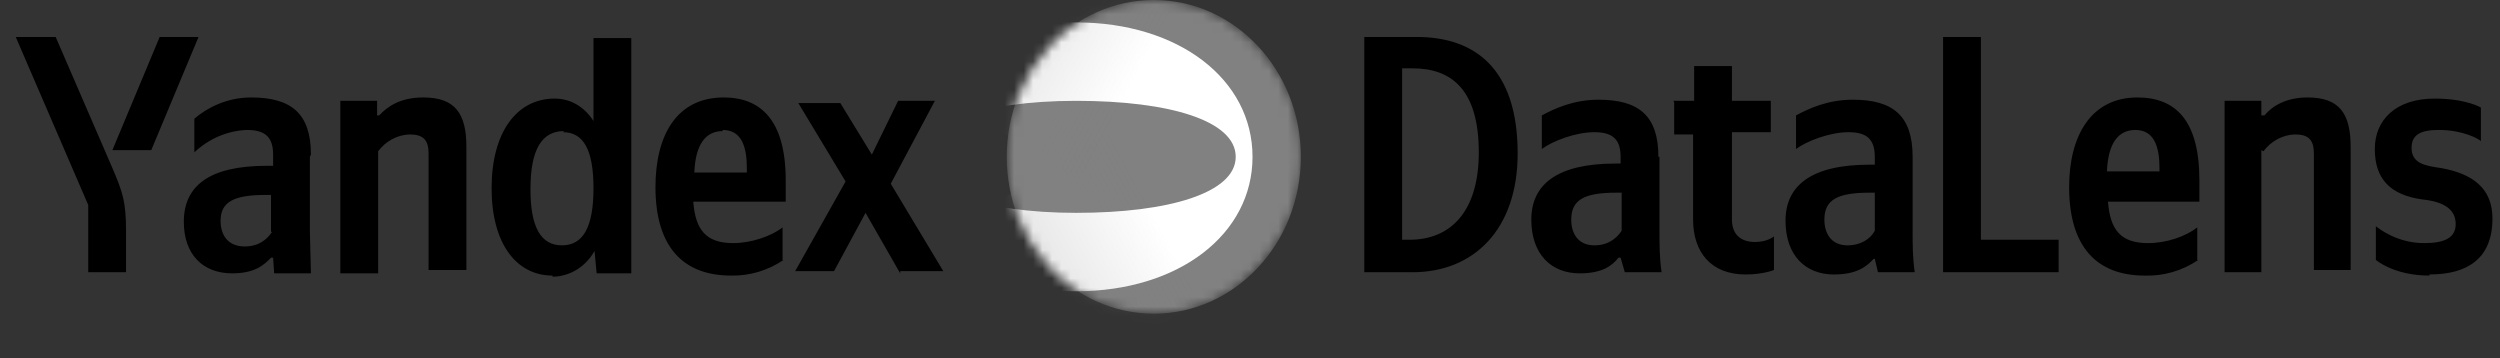 <?xml version="1.0" encoding="UTF-8"?> <svg xmlns="http://www.w3.org/2000/svg" width="265" height="38" viewBox="0 0 265 38" fill="none"><rect x="0" y="0" width="265" height="38" fill="#333333" stroke="none"/><path d="M13.361 28.856H9.353V21.731L1.67 3.919H5.901L11.914 17.812C13.027 20.425 13.361 21.375 13.361 24.581V28.856ZM16.034 15.912H11.914L16.924 3.919H21.044L16.034 15.912ZM58.567 29.212C54.782 29.212 52.109 25.887 52.109 19.95C52.109 14.012 54.782 10.45 58.79 10.45C60.46 10.45 61.908 11.281 62.91 12.825V4.037H66.918V28.975H63.244L63.021 26.6C62.562 27.425 61.91 28.11 61.13 28.589C60.35 29.067 59.467 29.323 58.567 29.331V29.212ZM83.063 27.55C81.401 28.675 79.464 29.254 77.496 29.212C72.374 29.212 69.479 26.125 69.479 19.831C69.479 14.369 71.706 10.331 76.716 10.331C80.613 10.331 83.286 12.706 83.286 19.119V21.375H73.487C73.71 24.344 74.823 25.769 77.719 25.769C79.611 25.769 81.727 25.056 82.952 24.106V27.669L83.063 27.55ZM32.847 16.625V24.581L32.958 28.975H29.061L28.95 27.312H28.727C27.948 28.144 26.945 28.975 24.607 28.975C21.489 28.975 19.485 26.956 19.485 23.512C19.485 19.712 22.158 17.575 28.282 17.575H28.95V16.387C28.95 14.488 28.059 13.775 26.166 13.775C24.109 13.857 22.141 14.696 20.599 16.15V12.588C21.823 11.519 23.939 10.331 26.611 10.331C30.842 10.331 32.958 11.994 32.958 16.387L32.847 16.625ZM40.084 16.031V28.975H36.076V10.688H39.973V12.231H40.195C41.086 11.281 42.422 10.331 44.872 10.331C48.212 10.331 49.437 11.994 49.437 15.556V28.619H45.429V16.269C45.429 14.844 44.872 14.25 43.424 14.25C42.78 14.271 42.147 14.442 41.571 14.749C40.994 15.057 40.487 15.494 40.084 16.031ZM95.422 28.975L91.748 22.562L88.408 28.738H84.288L89.632 19.238L84.622 10.925H89.076L92.416 16.387L95.2 10.688H99.097L94.42 19.475L99.987 28.738H95.422V28.975ZM59.792 13.894C57.454 13.894 56.229 15.794 56.229 20.069C56.229 24.106 57.342 26.006 59.569 26.006C61.796 26.006 62.91 24.106 62.91 19.95C62.91 15.794 61.796 14.012 59.681 14.012L59.792 13.894ZM76.605 13.894C74.712 13.894 73.71 15.438 73.599 18.288H79.166V17.812C79.166 15.556 78.609 13.775 76.605 13.775V13.894ZM28.727 24.581V20.663H28.17C24.83 20.663 23.382 21.375 23.382 23.394C23.382 25.056 24.273 26.125 25.943 26.125C27.391 26.125 28.282 25.413 28.838 24.581H28.727Z" fill="black"></path><mask id="mask0_757_224" style="mask-type:luminance" maskUnits="userSpaceOnUse" x="106" y="0" width="32" height="34"><path d="M137.89 16.625C137.89 7.443 130.911 0 122.302 0C113.692 0 106.713 7.443 106.713 16.625C106.713 25.807 113.692 33.25 122.302 33.25C130.911 33.25 137.89 25.807 137.89 16.625Z" fill="white"></path></mask><g mask="url(#mask0_757_224)"><path d="M137.89 16.625C137.89 7.443 130.911 0 122.302 0C113.692 0 106.713 7.443 106.713 16.625C106.713 25.807 113.692 33.25 122.302 33.25C130.911 33.25 137.89 25.807 137.89 16.625Z" fill="#818181"></path><path fill-rule="evenodd" clip-rule="evenodd" d="M114.062 30.875C103.818 30.875 95.468 24.581 95.468 16.625C95.468 8.669 103.818 2.375 114.062 2.375C124.974 2.375 132.768 8.431 132.768 16.625C132.768 24.819 124.974 30.875 114.062 30.875ZM114.062 22.562C104.152 22.562 97.36 20.069 97.36 16.625C97.36 13.181 104.041 10.688 114.062 10.688C124.083 10.688 130.986 12.825 130.986 16.625C130.986 20.425 123.972 22.562 114.062 22.562Z" fill="white"></path><path opacity="0.3" d="M109.957 42.809L100.215 24.812L117.572 14.125L127.314 32.122L109.957 42.809Z" fill="url(#paint0_linear_757_224)"></path><path opacity="0.3" d="M97.123 8.372L106.865 -9.625L124.222 1.062L114.48 19.059L97.123 8.372Z" fill="url(#paint1_linear_757_224)"></path></g><path d="M144.616 3.919H150.183C156.196 3.919 160.872 7.125 160.872 16.269C160.872 24.344 156.196 28.856 149.738 28.856H144.616V3.919ZM149.404 25.413C153.857 25.413 156.752 22.325 156.752 16.15C156.752 9.5 153.857 7.244 149.738 7.244H148.624V25.413H149.404ZM175.904 16.625V24.462C175.904 25.887 175.904 27.312 176.126 28.856H172.229L171.784 27.312H171.561C170.893 28.144 169.891 28.975 167.441 28.975C164.435 28.975 162.319 26.956 162.319 23.275C162.319 19.594 164.992 17.337 171.227 17.337H171.784V16.625C171.784 14.725 170.893 14.012 169 14.012C166.996 14.012 164.546 14.963 163.433 15.794V12.231C164.769 11.519 166.773 10.569 169.446 10.569C173.677 10.569 175.792 12.231 175.792 16.625H175.904ZM171.895 24.462V20.425H171.338C167.998 20.425 166.551 21.137 166.551 23.275C166.551 24.819 167.33 26.006 169 26.006C170.448 26.006 171.338 25.294 171.895 24.462ZM177.351 10.688H179.578V7.006H183.586V10.688H187.706V14.012H183.586V23.275C183.586 24.7 184.366 25.65 186.036 25.65C187.372 25.65 188.04 25.056 188.04 25.056V28.619C188.04 28.619 186.927 29.094 185.034 29.094C181.359 29.094 179.467 26.719 179.467 23.275V14.25H177.462V10.806L177.351 10.688ZM202.738 16.625V24.462C202.738 25.887 202.738 27.312 202.96 28.856H199.063L198.729 27.431H198.618C197.838 28.262 196.836 29.094 194.387 29.094C191.38 29.094 189.265 27.075 189.265 23.394C189.265 19.712 191.937 17.456 198.172 17.456H198.729V16.625C198.729 14.725 197.838 14.012 195.946 14.012C193.941 14.012 191.492 14.963 190.378 15.794V12.231C191.714 11.519 193.719 10.569 196.391 10.569C200.622 10.569 202.738 12.231 202.738 16.625ZM198.729 24.462V20.425H198.172C194.832 20.425 193.385 21.137 193.385 23.275C193.385 24.819 194.164 26.006 195.834 26.006C197.282 26.006 198.284 25.294 198.729 24.462ZM205.967 3.919H209.975V25.413H218.214V28.856H205.967V3.919ZM233.023 27.55C231.329 28.698 229.351 29.277 227.345 29.212C222.223 29.212 219.328 26.125 219.328 19.831C219.328 14.369 221.666 10.331 226.565 10.331C230.574 10.331 233.135 12.706 233.135 19.119V21.375H223.448C223.67 24.344 224.784 25.769 227.679 25.769C229.683 25.769 231.687 25.056 232.912 24.106V27.669L233.023 27.55ZM226.343 13.775C224.45 13.775 223.448 15.319 223.336 18.169H228.904V17.812C228.904 15.556 228.347 13.775 226.343 13.775ZM239.704 15.912V28.856H235.807V10.688H239.704V12.231H240.038C240.817 11.281 242.265 10.331 244.603 10.331C247.943 10.331 249.168 11.994 249.168 15.556V28.619H245.271V16.269C245.271 14.844 244.714 14.25 243.267 14.25C242.622 14.271 241.99 14.442 241.413 14.749C240.837 15.057 240.329 15.494 239.927 16.031L239.704 15.912ZM257.519 29.212C253.733 29.212 251.841 27.55 251.841 27.55V23.988C252.175 24.225 254.067 25.769 256.962 25.769C259.189 25.769 260.303 25.175 260.303 23.75C260.303 22.206 259.078 21.375 256.74 21.137C253.399 20.663 251.729 19 251.729 15.794C251.729 12.706 253.956 10.45 258.076 10.45C261.416 10.45 262.975 11.4 262.975 11.4V14.963C262.752 14.725 261.082 13.775 258.521 13.775C256.628 13.775 255.626 14.25 255.626 15.675C255.626 17.337 257.074 17.575 258.744 17.812C262.084 18.406 264.2 19.95 264.2 23.156C264.2 27.431 261.527 29.094 257.519 29.094V29.212Z" fill="black"></path><defs><linearGradient id="paint0_linear_757_224" x1="105.058" y1="33.759" x2="122.956" y2="24.071" gradientUnits="userSpaceOnUse"><stop stop-color="#818181"></stop><stop offset="1" stop-color="#818181" stop-opacity="0"></stop></linearGradient><linearGradient id="paint1_linear_757_224" x1="102.022" y1="-0.678" x2="119.92" y2="9.011" gradientUnits="userSpaceOnUse"><stop stop-color="#818181"></stop><stop offset="1" stop-color="#818181" stop-opacity="0"></stop></linearGradient></defs></svg> 
